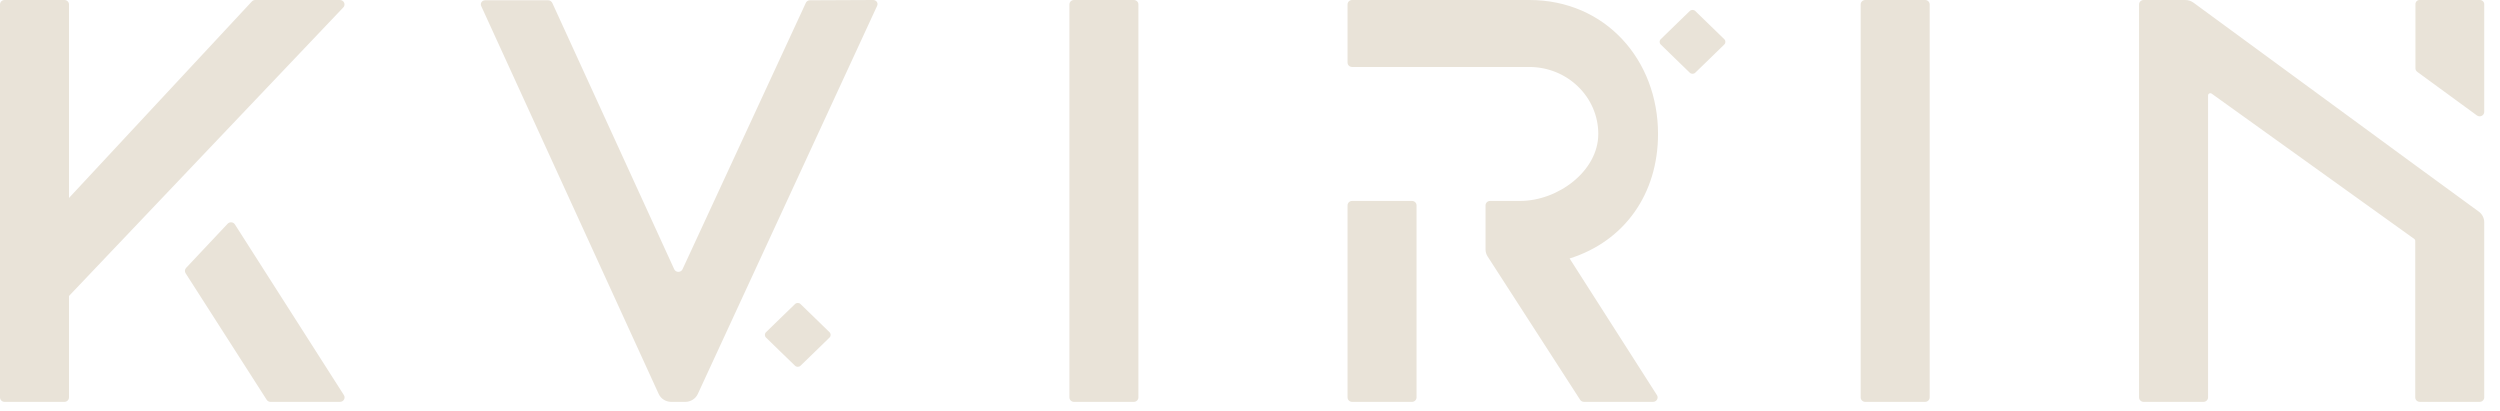 <?xml version="1.0" encoding="UTF-8"?> <svg xmlns="http://www.w3.org/2000/svg" width="152" height="25" viewBox="0 0 152 25" fill="none"> <path fill-rule="evenodd" clip-rule="evenodd" d="M0 24.163V0.269C0 0.121 0.124 0 0.278 0H3.917C4.071 0 4.195 0.121 4.195 0.269V12.036L15.313 0.089C15.366 0.033 15.44 0 15.519 0H20.668C20.91 0 21.037 0.28 20.872 0.453L4.195 17.995V24.163C4.195 24.312 4.071 24.433 3.917 24.433H0.278C0.124 24.433 0 24.312 0 24.163ZM11.315 16.288C11.231 16.377 11.219 16.509 11.284 16.612L16.214 24.306C16.264 24.385 16.353 24.433 16.449 24.433H20.673C20.89 24.433 21.023 24.201 20.909 24.022L14.281 13.643C14.184 13.491 13.965 13.471 13.841 13.603L11.315 16.288ZM150.597 7.019C150.78 7.152 151.041 7.026 151.041 6.803V0.255C151.041 0.117 150.928 0 150.779 0H147.109C146.961 0 146.859 0.117 146.859 0.254V4.152C146.859 4.237 146.9 4.317 146.97 4.368L150.597 7.019ZM146.834 10.035L133.365 0.163C133.22 0.057 133.044 0 132.863 0H130.332C130.179 0 130.055 0.121 130.055 0.269V24.163C130.055 24.312 130.179 24.433 130.332 24.433H133.972C134.125 24.433 134.25 24.312 134.25 24.163V5.802C134.25 5.692 134.379 5.628 134.471 5.694L146.79 14.53C146.826 14.555 146.847 14.596 146.847 14.638V24.163C146.847 24.312 146.971 24.433 147.124 24.433H150.764C150.917 24.433 151.041 24.312 151.041 24.163V13.511C151.041 13.257 150.918 13.017 150.709 12.865L146.834 10.035ZM65.02 0.27V24.163C65.02 24.312 65.145 24.433 65.298 24.433H68.938C69.091 24.433 69.215 24.312 69.215 24.163V0.27C69.215 0.121 69.091 9.04643e-05 68.938 9.04643e-05H65.298C65.145 9.04643e-05 65.02 0.121 65.02 0.27ZM113.129 0.27V24.163C113.129 24.312 113.253 24.433 113.407 24.433H117.046C117.2 24.433 117.324 24.312 117.324 24.163V0.27C117.324 0.121 117.2 9.04643e-05 117.046 9.04643e-05H113.407C113.253 9.04643e-05 113.129 0.121 113.129 0.27ZM48.671 18.486C48.579 18.397 48.43 18.397 48.338 18.486L47.454 19.342L46.573 20.199C46.481 20.289 46.481 20.434 46.573 20.523L47.454 21.381L48.338 22.236C48.43 22.325 48.579 22.325 48.671 22.236L49.554 21.381L50.435 20.523C50.527 20.434 50.527 20.289 50.435 20.199L49.554 19.342L48.671 18.486ZM41.665 24.433C41.993 24.433 42.291 24.246 42.425 23.956L53.332 0.348C53.407 0.183 53.279 -0.001 53.089 0L49.238 0.017C49.133 0.018 49.039 0.077 48.998 0.168L41.498 16.37C41.4 16.582 41.089 16.582 40.992 16.369L33.584 0.188C33.542 0.097 33.447 0.018 33.343 0.017H29.499C29.309 0.016 29.181 0.2 29.256 0.364L40.049 23.953C40.183 24.245 40.481 24.433 40.81 24.433H41.665ZM82.209 24.433C82.055 24.433 81.931 24.312 81.931 24.164V12.486C81.931 12.337 82.055 12.217 82.209 12.217H85.848C86.001 12.217 86.126 12.337 86.126 12.486V24.164C86.126 24.312 86.001 24.433 85.848 24.433H82.209ZM90.321 15.166C90.321 15.318 90.365 15.466 90.448 15.595L96.072 24.307C96.123 24.385 96.212 24.433 96.308 24.433H100.505C100.723 24.433 100.856 24.201 100.741 24.022L95.433 15.716C98.797 14.655 100.808 11.764 100.808 8.145C100.808 3.647 97.615 0 92.981 0H82.209C82.055 0 81.931 0.121 81.931 0.27V3.803C81.931 3.952 82.055 4.072 82.209 4.072H92.981C95.298 4.072 97.176 5.896 97.176 8.145C97.176 10.393 94.735 12.217 92.418 12.217H90.598C90.445 12.217 90.321 12.337 90.321 12.486V15.166ZM103.072 0.67C102.98 0.581 102.831 0.581 102.738 0.67L101.855 1.526L100.974 2.383C100.882 2.473 100.882 2.617 100.974 2.707L101.855 3.564L102.738 4.42C102.831 4.509 102.98 4.509 103.072 4.42L103.955 3.564L104.836 2.707C104.928 2.617 104.928 2.473 104.836 2.383L103.955 1.526L103.072 0.67Z" fill="#E9E3D8"></path> </svg> 